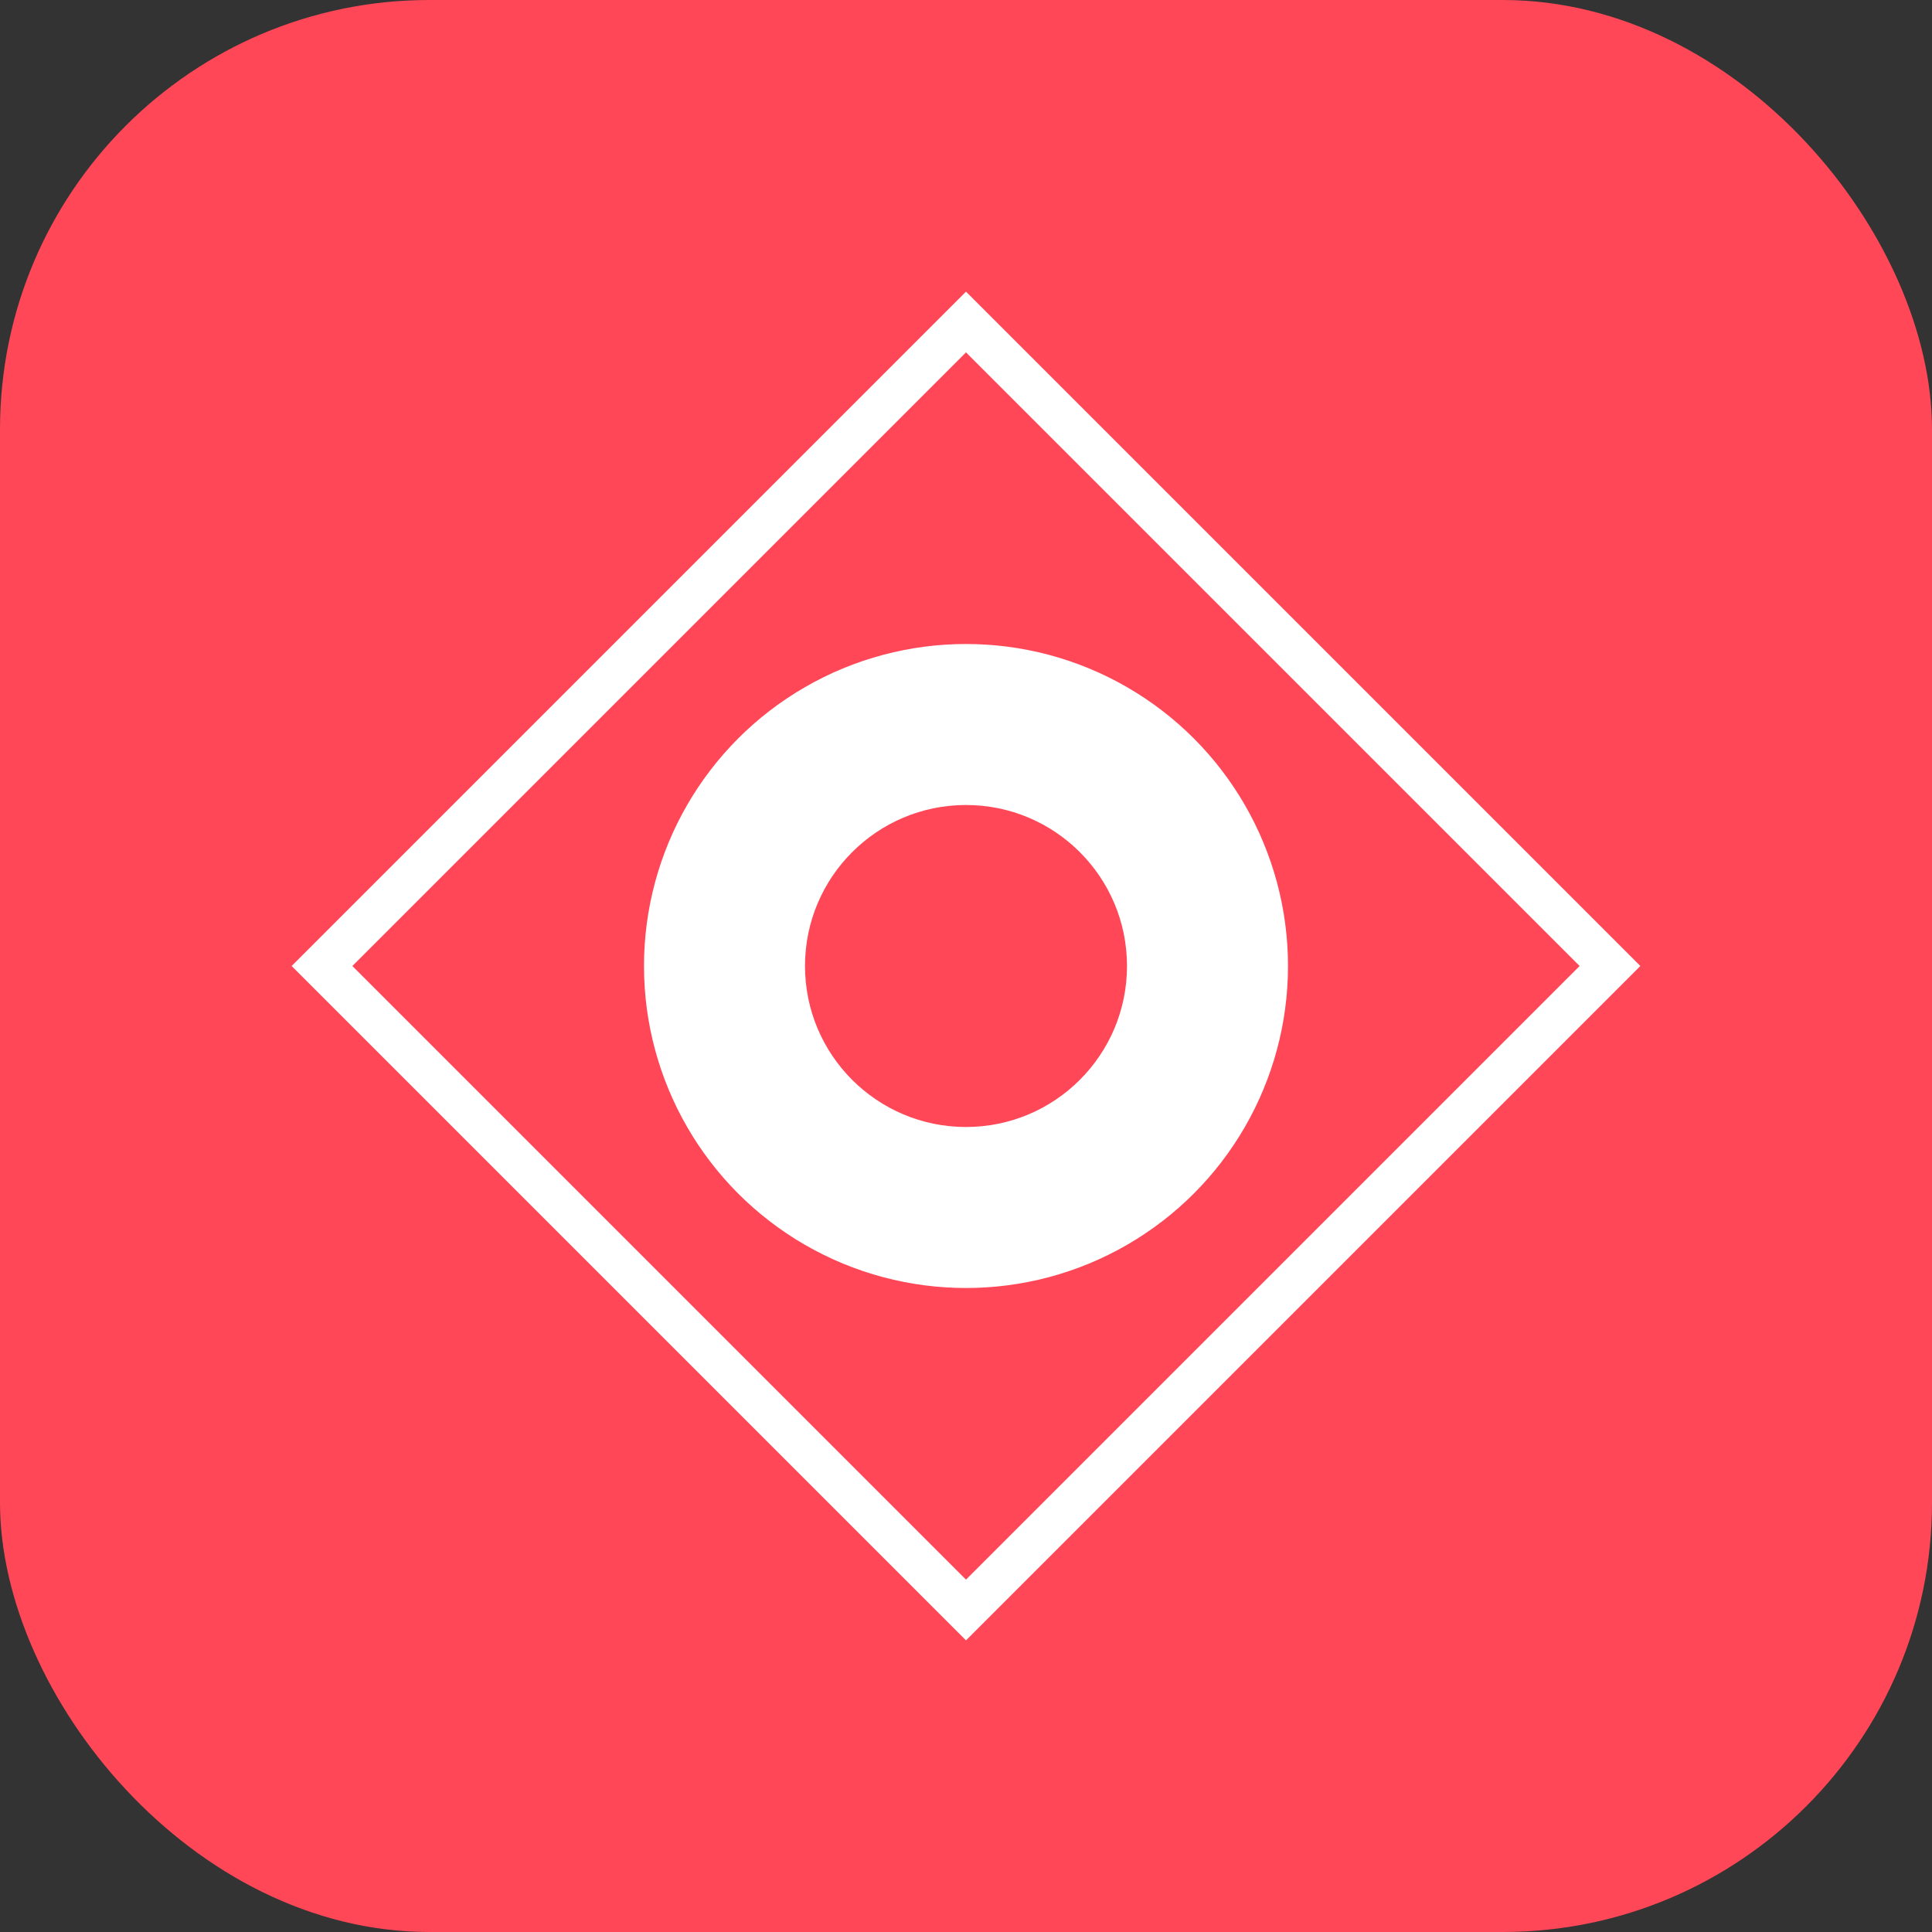 <?xml version="1.0" encoding="UTF-8" standalone="no"?>
<svg width="180" height="180" viewBox="0 0 180 180" fill="none" xmlns="http://www.w3.org/2000/svg">
  <rect x="0" y="0" width="180" height="180" fill="#333333" stroke="none"/>
  <rect width="180" height="180" rx="40" fill="#FF4757"/>
  <path d="M90 30L150 90L90 150L30 90L90 30Z" fill="#FF4757" stroke="white" stroke-width="4"/>
  <circle cx="90" cy="90" r="30" fill="white"/>
  <circle cx="90" cy="90" r="15" fill="#FF4757"/>
</svg>
